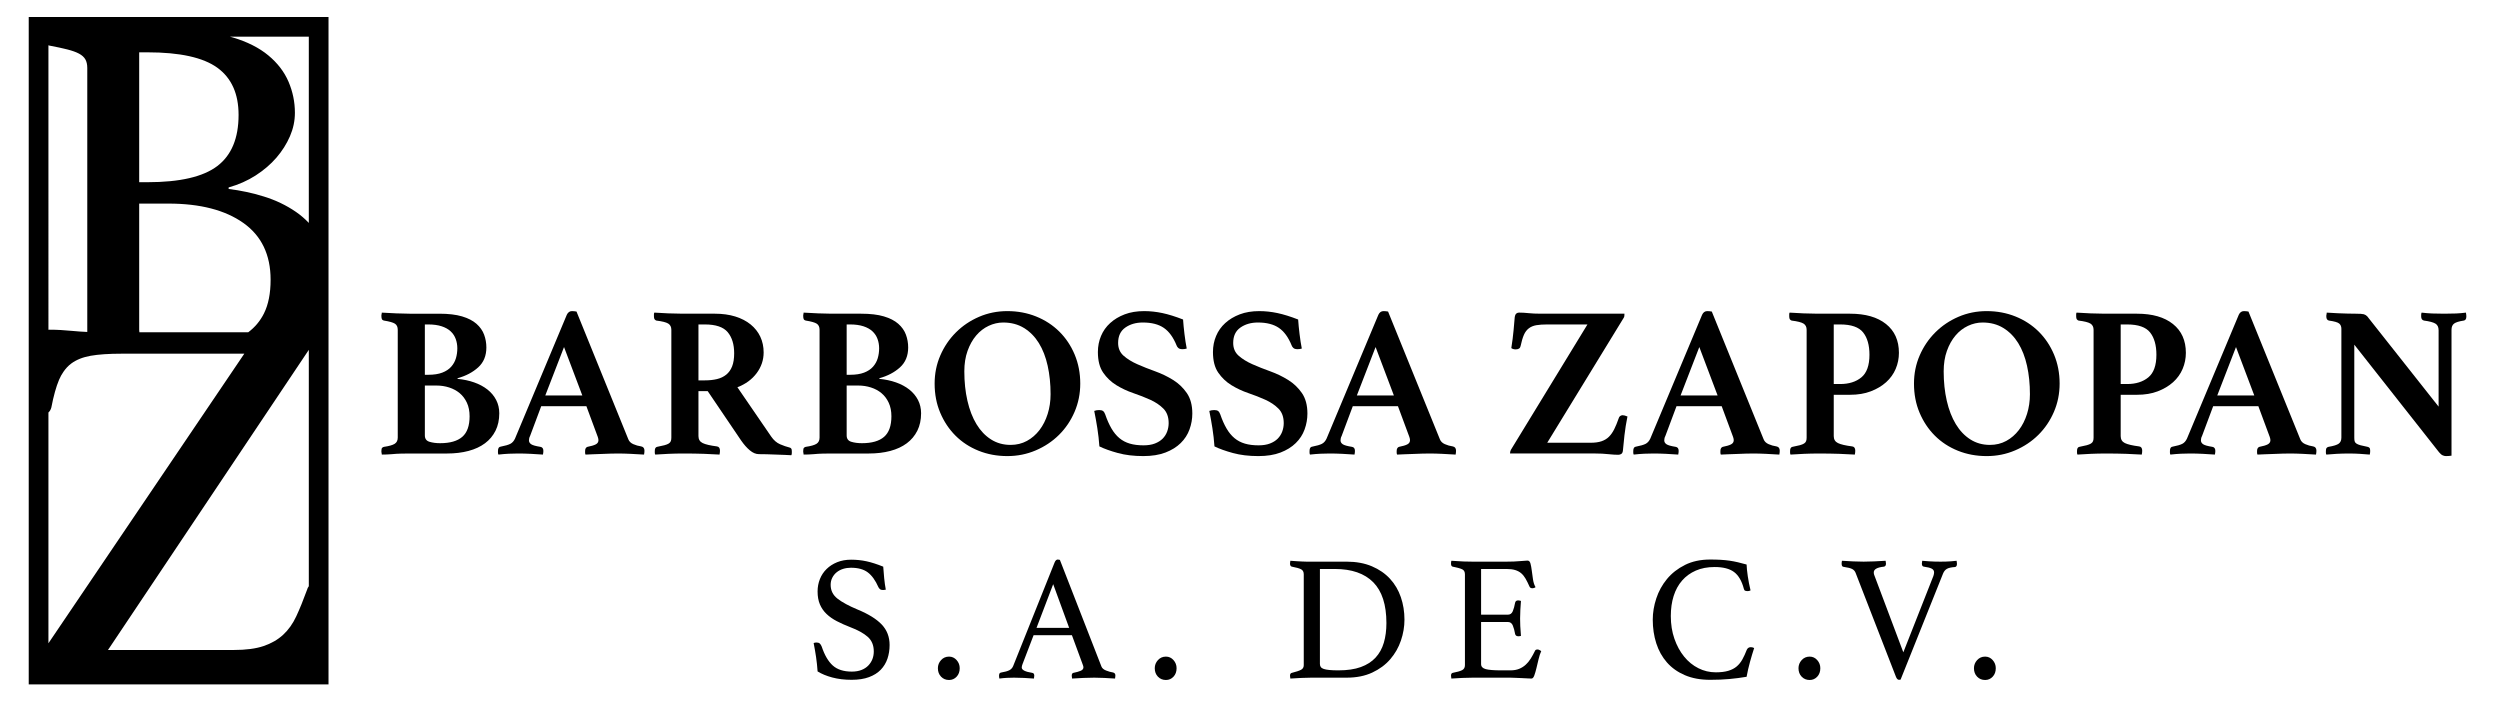 <?xml version="1.0" encoding="utf-8"?>
<!-- Generator: Adobe Illustrator 17.0.0, SVG Export Plug-In . SVG Version: 6.00 Build 0)  -->
<!DOCTYPE svg PUBLIC "-//W3C//DTD SVG 1.1//EN" "http://www.w3.org/Graphics/SVG/1.1/DTD/svg11.dtd">
<svg version="1.1" id="Capa_1" xmlns="http://www.w3.org/2000/svg" xmlns:xlink="http://www.w3.org/1999/xlink" x="0px" y="0px"
	 width="1037px" height="295.5px" viewBox="180.5 0 1037 295.5" enable-background="new 180.5 0 1037 295.5" xml:space="preserve">
<path d="M386.305,165.9c-0.861-1.666-2.068-3.108-3.615-4.329c-1.547-1.214-3.378-2.198-5.487-2.942
	c-2.109-0.742-4.418-1.234-6.914-1.474v-0.264c3.446-0.952,6.303-2.457,8.564-4.51c2.261-2.052,3.392-4.8,3.392-8.253
	c0-1.84-0.311-3.613-0.935-5.306c-0.626-1.693-1.686-3.197-3.17-4.508c-1.485-1.306-3.477-2.332-5.979-3.074
	c-2.498-0.747-5.653-1.116-9.454-1.116h-12.313c-1.429,0-3.26-0.049-5.487-0.139c-2.234-0.083-4.239-0.188-6.024-0.309
	c-0.06,0.177-0.092,0.385-0.092,0.622c-0.056,0.125-0.085,0.257-0.085,0.402v0.403c0,0.476,0.058,0.879,0.177,1.207
	c0.116,0.326,0.414,0.546,0.892,0.666c2.261,0.36,3.776,0.791,4.55,1.297c0.771,0.505,1.16,1.353,1.16,2.544v44.699
	c0,1.19-0.431,2.053-1.292,2.587c-0.865,0.534-2.337,0.95-4.418,1.248c-0.297,0.062-0.554,0.194-0.756,0.402
	c-0.212,0.208-0.313,0.639-0.313,1.295v0.402c0,0.148,0.029,0.313,0.085,0.488l0.092,0.624c0.651,0,1.337-0.013,2.05-0.042
	c0.716-0.034,1.431-0.076,2.144-0.132c1.187-0.125,2.455-0.195,3.794-0.228c1.333-0.029,2.54-0.043,3.615-0.043h15.434
	c3.269,0,6.243-0.355,8.921-1.069c2.677-0.713,4.952-1.767,6.826-3.17c1.872-1.393,3.329-3.135,4.374-5.219
	c1.035-2.084,1.561-4.49,1.561-7.224C387.601,169.407,387.165,167.564,386.305,165.9 M356.728,134.582h1.427
	c2.14,0,3.984,0.255,5.53,0.756c1.547,0.507,2.795,1.207,3.75,2.102c0.95,0.888,1.652,1.948,2.095,3.164
	c0.445,1.218,0.668,2.515,0.668,3.882c0,1.427-0.194,2.795-0.577,4.101c-0.389,1.308-1.04,2.488-1.963,3.528
	c-0.923,1.04-2.156,1.858-3.703,2.45c-1.547,0.595-3.483,0.894-5.8,0.894h-1.427V134.582z M372.252,181.201
	c-2.021,1.755-5.085,2.634-9.19,2.634c-1.666,0-3.135-0.194-4.414-0.581c-1.283-0.389-1.919-1.263-1.919-2.634v-20.7h4.819
	c1.842,0,3.595,0.271,5.264,0.805c1.659,0.534,3.123,1.324,4.371,2.365c1.248,1.04,2.241,2.365,2.99,3.969
	c0.742,1.606,1.114,3.479,1.114,5.623C375.288,176.608,374.277,179.446,372.252,181.201"/>
<path d="M446.489,185.174c-1.192-0.179-2.296-0.492-3.302-0.941c-1.013-0.445-1.699-1.111-2.053-2.005l-21.503-53
	c-0.358-0.058-0.686-0.105-0.984-0.134c-0.297-0.027-0.595-0.047-0.894-0.047c-0.95,0-1.664,0.507-2.137,1.52l-21.503,51.39
	c-0.478,1.013-1.116,1.726-1.921,2.144c-0.803,0.416-2.128,0.803-3.967,1.158c-0.776,0.063-1.165,0.659-1.165,1.789v0.713
	c0,0.299,0.063,0.564,0.181,0.801c1.608-0.175,3.065-0.3,4.371-0.356c1.31-0.062,2.558-0.09,3.75-0.09
	c1.72,0,3.477,0.043,5.264,0.134c1.784,0.089,3.475,0.194,5.085,0.313c0.118-0.593,0.181-1.098,0.181-1.514
	c0-1.013-0.418-1.576-1.25-1.699c-1.907-0.299-3.17-0.651-3.794-1.069c-0.624-0.416-0.937-0.95-0.937-1.606
	c0-0.175,0.031-0.445,0.09-0.801c0.058-0.358,0.174-0.686,0.355-0.984l4.64-12.401h18.735l4.731,12.763
	c0.179,0.532,0.27,0.979,0.27,1.333c0,0.776-0.373,1.357-1.118,1.74c-0.742,0.387-1.887,0.727-3.432,1.026
	c-0.242,0.061-0.465,0.222-0.673,0.492c-0.208,0.27-0.311,0.668-0.311,1.207v0.713c0,0.299,0.06,0.564,0.179,0.801
	c0.834-0.058,1.86-0.105,3.079-0.134c1.216-0.027,2.45-0.076,3.705-0.132c1.246-0.062,2.462-0.105,3.654-0.137
	c1.187-0.029,2.2-0.043,3.032-0.043c1.61,0,3.331,0.043,5.174,0.134c1.845,0.089,3.72,0.194,5.626,0.313
	c0.116-0.593,0.174-1.127,0.174-1.605C447.822,185.944,447.377,185.349,446.489,185.174 M406.691,164.027l7.767-20.076l7.582,20.076
	H406.691z"/>
<path d="M507.965,185.621c-1.192-0.299-2.488-0.744-3.884-1.341c-1.398-0.597-2.634-1.664-3.703-3.211l-14.004-20.434
	c3.387-1.306,6.05-3.255,7.984-5.845c1.928-2.587,2.9-5.454,2.9-8.61c0-2.379-0.463-4.55-1.382-6.513
	c-0.926-1.963-2.265-3.656-4.016-5.084c-1.755-1.429-3.882-2.527-6.381-3.302c-2.497-0.772-5.326-1.16-8.476-1.16h-13.471
	c-1.726,0-3.674-0.047-5.845-0.137c-2.173-0.085-4.092-0.19-5.757-0.311c-0.119,0.179-0.176,0.42-0.176,0.713v0.805
	c0,0.595,0.085,1.011,0.264,1.248c0.179,0.241,0.416,0.416,0.715,0.534c2.44,0.299,4.092,0.716,4.953,1.25
	c0.859,0.537,1.29,1.4,1.29,2.591v44.7c0,0.595-0.071,1.089-0.223,1.471c-0.147,0.389-0.431,0.715-0.845,0.984
	c-0.418,0.264-1.013,0.507-1.786,0.713c-0.774,0.208-1.782,0.431-3.034,0.668c-0.655,0.123-0.981,0.686-0.981,1.699v0.713
	c0,0.299,0.058,0.564,0.179,0.801c1.722-0.119,3.582-0.222,5.576-0.313c1.994-0.09,4.06-0.132,6.202-0.132
	c3.034,0,5.842,0.042,8.429,0.132c2.589,0.09,4.745,0.194,6.471,0.313c0.119-0.592,0.181-1.125,0.181-1.605
	c0-1.075-0.423-1.664-1.25-1.782c-2.799-0.362-4.776-0.82-5.936-1.388c-1.158-0.563-1.742-1.532-1.742-2.9v-18.645h3.837
	l13.831,20.43c1.192,1.726,2.413,3.112,3.66,4.146c1.25,1.046,2.498,1.567,3.748,1.567c0.832,0,1.887,0.014,3.17,0.042
	c1.275,0.029,2.553,0.076,3.835,0.134c1.277,0.062,2.511,0.103,3.703,0.136c1.187,0.029,2.111,0.072,2.763,0.134
	c0.118-0.299,0.181-0.597,0.181-0.896v-0.798c0-0.539-0.09-0.908-0.271-1.118C508.498,185.812,508.258,185.677,507.965,185.621
	 M484.182,151.98c-0.564,1.427-1.382,2.573-2.45,3.437c-1.075,0.861-2.35,1.473-3.837,1.825c-1.491,0.36-3.155,0.535-4.999,0.535
	h-2.679v-23.195h2.679c4.523,0,7.672,1.069,9.46,3.211c1.784,2.142,2.677,5.055,2.677,8.745
	C485.034,148.74,484.748,150.551,484.182,151.98"/>
<path d="M557.659,161.57c-1.547-1.214-3.379-2.198-5.489-2.942c-2.109-0.742-4.416-1.234-6.914-1.474v-0.264
	c3.448-0.952,6.305-2.457,8.566-4.51c2.26-2.052,3.39-4.8,3.39-8.253c0-1.84-0.311-3.613-0.935-5.306
	c-0.624-1.693-1.684-3.197-3.168-4.508c-1.485-1.306-3.477-2.332-5.981-3.074c-2.497-0.747-5.652-1.116-9.453-1.116h-12.315
	c-1.427,0-3.258-0.049-5.485-0.139c-2.234-0.083-4.239-0.188-6.026-0.309c-0.058,0.177-0.09,0.385-0.09,0.622
	c-0.056,0.125-0.085,0.257-0.085,0.402v0.403c0,0.476,0.056,0.879,0.175,1.207c0.118,0.326,0.416,0.546,0.894,0.666
	c2.261,0.36,3.774,0.791,4.55,1.297c0.771,0.505,1.16,1.353,1.16,2.544v44.699c0,1.19-0.431,2.053-1.292,2.587
	c-0.865,0.534-2.337,0.95-4.418,1.248c-0.299,0.062-0.554,0.194-0.756,0.402c-0.213,0.208-0.313,0.639-0.313,1.295v0.402
	c0,0.148,0.029,0.313,0.085,0.488l0.09,0.624c0.651,0,1.339-0.013,2.052-0.042c0.715-0.034,1.429-0.076,2.144-0.132
	c1.187-0.125,2.453-0.195,3.794-0.228c1.333-0.029,2.54-0.043,3.613-0.043h15.434c3.269,0,6.243-0.355,8.923-1.069
	c2.676-0.713,4.952-1.767,6.824-3.17c1.872-1.393,3.331-3.135,4.376-5.219c1.035-2.084,1.559-4.49,1.559-7.224
	c0-2.026-0.434-3.87-1.295-5.534C560.411,164.233,559.204,162.792,557.659,161.57 M531.695,134.582h1.429
	c2.138,0,3.982,0.255,5.53,0.756c1.545,0.507,2.795,1.207,3.75,2.102c0.95,0.888,1.65,1.948,2.095,3.164
	c0.443,1.218,0.666,2.515,0.666,3.882c0,1.427-0.194,2.795-0.575,4.101c-0.389,1.308-1.04,2.488-1.963,3.528
	c-0.924,1.04-2.156,1.858-3.705,2.45c-1.545,0.595-3.481,0.894-5.798,0.894h-1.429C531.695,155.459,531.695,134.582,531.695,134.582
	z M547.219,181.201c-2.019,1.755-5.085,2.634-9.19,2.634c-1.664,0-3.135-0.194-4.414-0.581c-1.281-0.389-1.919-1.263-1.919-2.634
	v-20.7h4.821c1.84,0,3.593,0.271,5.263,0.805c1.661,0.534,3.122,1.324,4.371,2.365c1.25,1.04,2.241,2.365,2.99,3.969
	c0.744,1.606,1.116,3.479,1.116,5.623C550.256,176.608,549.243,179.446,547.219,181.201"/>
<path d="M610.12,186.82c3.689-1.574,6.9-3.712,9.639-6.422c2.735-2.706,4.892-5.89,6.466-9.547
	c1.574-3.656,2.366-7.566,2.366-11.734c0-4.336-0.778-8.353-2.318-12.043c-1.552-3.689-3.678-6.873-6.383-9.548
	c-2.71-2.674-5.901-4.758-9.592-6.245c-3.691-1.485-7.672-2.232-11.958-2.232c-4.163,0-8.074,0.791-11.728,2.366
	c-3.663,1.579-6.858,3.736-9.594,6.469c-2.739,2.735-4.895,5.918-6.469,9.545c-1.576,3.629-2.366,7.526-2.366,11.689
	c0,4.403,0.776,8.432,2.323,12.09c1.547,3.66,3.656,6.824,6.332,9.501c2.679,2.678,5.862,4.763,9.552,6.249
	c3.685,1.485,7.671,2.227,11.951,2.227C602.503,189.185,606.431,188.401,610.12,186.82 M585.537,175.937
	c-1.635-2.705-2.886-5.93-3.745-9.682c-0.863-3.747-1.292-7.819-1.292-12.222c0-3.151,0.443-5.979,1.337-8.476
	c0.89-2.498,2.08-4.628,3.568-6.381c1.485-1.749,3.211-3.088,5.174-4.011c1.963-0.923,3.987-1.388,6.07-1.388
	c3.267,0,6.138,0.758,8.608,2.276c2.469,1.52,4.521,3.598,6.158,6.249c1.637,2.645,2.853,5.784,3.656,9.413
	c0.805,3.627,1.207,7.555,1.207,11.777c0,2.913-0.402,5.653-1.207,8.206c-0.803,2.56-1.934,4.792-3.392,6.694
	c-1.455,1.901-3.197,3.405-5.217,4.505c-2.024,1.1-4.284,1.65-6.782,1.65c-3.03,0-5.737-0.758-8.116-2.276
	C589.185,180.756,587.173,178.647,585.537,175.937"/>
<path d="M667.092,157.603c-2.29-1.427-4.76-2.62-7.403-3.573c-2.65-0.948-5.118-1.929-7.408-2.942
	c-2.289-1.011-4.195-2.185-5.708-3.522c-1.52-1.339-2.276-3.108-2.276-5.312c0-2.853,0.993-4.98,2.99-6.383
	c1.99-1.393,4.412-2.095,7.269-2.095c3.629,0,6.529,0.747,8.698,2.232c2.171,1.487,3.942,3.926,5.312,7.318
	c0.119,0.356,0.356,0.695,0.711,1.022c0.358,0.331,0.95,0.492,1.787,0.492c0.59,0,1.16-0.09,1.693-0.264
	c-0.355-1.787-0.666-3.796-0.937-6.026c-0.27-2.229-0.463-4.239-0.581-6.021c-3.211-1.25-6.082-2.144-8.61-2.679
	c-2.529-0.534-5.042-0.803-7.539-0.803c-3.034,0-5.724,0.45-8.076,1.342c-2.35,0.894-4.356,2.1-6.021,3.62
	c-1.67,1.518-2.933,3.305-3.792,5.364c-0.861,2.053-1.297,4.269-1.297,6.656c0,3.573,0.729,6.422,2.191,8.535
	c1.454,2.115,3.267,3.841,5.438,5.185c2.173,1.339,4.523,2.44,7.054,3.307c2.524,0.859,4.876,1.787,7.047,2.766
	c2.173,0.984,3.984,2.205,5.44,3.665c1.456,1.462,2.189,3.472,2.189,6.03c0,1.194-0.212,2.357-0.622,3.488
	c-0.422,1.131-1.047,2.113-1.88,2.951c-0.832,0.834-1.9,1.505-3.211,2.01c-1.306,0.508-2.885,0.756-4.725,0.756
	c-2.142,0-4.034-0.235-5.666-0.713c-1.635-0.474-3.079-1.234-4.329-2.276c-1.248-1.04-2.35-2.379-3.3-4.016
	c-0.95-1.63-1.816-3.578-2.589-5.84c-0.239-0.655-0.532-1.118-0.894-1.388c-0.353-0.262-0.888-0.398-1.601-0.398
	c-0.776,0-1.464,0.119-2.053,0.356c0.472,2.317,0.903,4.716,1.29,7.184c0.389,2.471,0.673,4.977,0.85,7.531
	c2.023,0.988,4.581,1.91,7.674,2.753c3.094,0.847,6.601,1.266,10.529,1.266c3.566,0,6.63-0.488,9.19-1.469
	c2.553-0.981,4.667-2.29,6.332-3.928c1.666-1.637,2.887-3.524,3.656-5.666c0.776-2.138,1.165-4.344,1.165-6.603
	c0-3.448-0.763-6.27-2.276-8.476C671.286,160.843,669.381,159.03,667.092,157.603"/>
<path d="M721.651,178.122c0.776-2.138,1.165-4.342,1.165-6.601c0-3.45-0.762-6.272-2.276-8.478c-1.518-2.2-3.425-4.013-5.713-5.44
	c-2.29-1.427-4.76-2.62-7.403-3.571c-2.649-0.95-5.118-1.93-7.408-2.942c-2.29-1.013-4.193-2.185-5.708-3.524
	c-1.52-1.339-2.276-3.106-2.276-5.312c0-2.851,0.993-4.98,2.989-6.383c1.992-1.393,4.414-2.095,7.271-2.095
	c3.629,0,6.527,0.747,8.698,2.234c2.171,1.485,3.94,3.926,5.312,7.318c0.118,0.355,0.355,0.693,0.711,1.02
	c0.358,0.333,0.95,0.492,1.787,0.492c0.59,0,1.158-0.089,1.692-0.264c-0.353-1.787-0.666-3.796-0.935-6.026
	c-0.27-2.227-0.463-4.239-0.581-6.021c-3.213-1.25-6.084-2.144-8.61-2.679c-2.531-0.534-5.042-0.803-7.539-0.803
	c-3.032,0-5.724,0.45-8.074,1.342c-2.352,0.894-4.356,2.1-6.023,3.62c-1.67,1.518-2.933,3.305-3.794,5.364
	c-0.861,2.053-1.297,4.269-1.297,6.656c0,3.573,0.731,6.424,2.191,8.535c1.458,2.115,3.269,3.843,5.44,5.185
	c2.171,1.339,4.521,2.44,7.052,3.307c2.527,0.859,4.877,1.787,7.048,2.766c2.171,0.984,3.982,2.205,5.44,3.667
	c1.456,1.46,2.189,3.47,2.189,6.03c0,1.192-0.212,2.355-0.624,3.486c-0.42,1.131-1.046,2.113-1.878,2.951
	c-0.832,0.834-1.901,1.505-3.211,2.01c-1.304,0.508-2.885,0.756-4.725,0.756c-2.142,0-4.034-0.233-5.668-0.713
	c-1.635-0.474-3.077-1.234-4.326-2.276c-1.25-1.04-2.352-2.377-3.302-4.016c-0.952-1.63-1.816-3.578-2.589-5.84
	c-0.241-0.655-0.534-1.116-0.892-1.388c-0.355-0.262-0.89-0.396-1.605-0.396c-0.776,0-1.464,0.118-2.053,0.355
	c0.472,2.317,0.903,4.716,1.292,7.184c0.387,2.471,0.671,4.977,0.852,7.533c2.019,0.986,4.577,1.909,7.671,2.752
	c3.094,0.847,6.605,1.266,10.529,1.266c3.566,0,6.63-0.487,9.192-1.469c2.553-0.981,4.668-2.29,6.332-3.928
	C719.659,182.153,720.88,180.266,721.651,178.122"/>
<path d="M784.46,186.958c0-1.013-0.445-1.608-1.333-1.784c-1.192-0.179-2.294-0.492-3.302-0.941
	c-1.013-0.445-1.699-1.111-2.053-2.004l-21.503-53c-0.358-0.058-0.686-0.105-0.982-0.134c-0.299-0.027-0.597-0.047-0.896-0.047
	c-0.95,0-1.664,0.507-2.137,1.52l-21.503,51.39c-0.478,1.013-1.116,1.726-1.921,2.144c-0.803,0.416-2.126,0.803-3.967,1.158
	c-0.776,0.063-1.165,0.659-1.165,1.789v0.713c0,0.299,0.063,0.564,0.181,0.801c1.61-0.175,3.065-0.3,4.371-0.356
	c1.312-0.062,2.558-0.09,3.75-0.09c1.722,0,3.477,0.043,5.264,0.134c1.784,0.089,3.477,0.194,5.085,0.313
	c0.118-0.593,0.181-1.098,0.181-1.514c0-1.013-0.418-1.576-1.25-1.699c-1.907-0.299-3.17-0.651-3.794-1.069
	c-0.624-0.416-0.935-0.95-0.935-1.606c0-0.175,0.029-0.445,0.09-0.801c0.056-0.358,0.174-0.686,0.353-0.984l4.64-12.401h18.735
	l4.731,12.763c0.181,0.532,0.27,0.979,0.27,1.333c0,0.776-0.373,1.357-1.116,1.74c-0.744,0.387-1.889,0.727-3.434,1.026
	c-0.242,0.062-0.465,0.223-0.671,0.492c-0.208,0.27-0.313,0.668-0.313,1.207v0.713c0,0.299,0.062,0.564,0.181,0.801
	c0.832-0.058,1.858-0.105,3.077-0.134c1.218-0.027,2.45-0.076,3.705-0.132c1.248-0.061,2.464-0.105,3.654-0.137
	c1.189-0.029,2.2-0.043,3.034-0.043c1.608,0,3.331,0.043,5.174,0.134c1.845,0.089,3.718,0.194,5.625,0.313
	C784.404,187.969,784.46,187.435,784.46,186.958 M743.328,164.027l7.766-20.076l7.582,20.076H743.328z"/>
<path d="M852.582,172.546c-0.326,0.212-0.548,0.554-0.666,1.026c-0.597,1.726-1.207,3.211-1.831,4.459
	c-0.626,1.256-1.353,2.296-2.185,3.128c-0.832,0.832-1.86,1.454-3.079,1.872c-1.221,0.416-2.721,0.624-4.503,0.624h-18.026
	l31.677-51.751c0.177-0.235,0.279-0.505,0.309-0.803c0.031-0.299,0.045-0.624,0.045-0.979h-34.796c-1.905,0-3.555-0.076-4.952-0.223
	c-1.398-0.15-2.696-0.226-3.882-0.226c-1.069,0-1.693,0.595-1.872,1.787c-0.119,1.427-0.286,3.285-0.492,5.576
	c-0.208,2.29-0.521,4.743-0.937,7.359c0.235,0.181,0.521,0.313,0.847,0.403c0.326,0.089,0.639,0.132,0.937,0.132
	c1.19,0,1.878-0.445,2.053-1.339c0.414-1.963,0.877-3.524,1.384-4.684c0.503-1.158,1.187-2.066,2.053-2.725
	c0.861-0.651,1.901-1.082,3.123-1.29c1.214-0.208,2.748-0.311,4.593-0.311h16.595l-31.764,52.016
	c-0.237,0.476-0.355,0.984-0.355,1.516h35.422c1.901,0,3.671,0.09,5.306,0.271c1.637,0.175,3.018,0.264,4.148,0.264
	c0.534,0,0.984-0.132,1.339-0.402c0.36-0.266,0.568-0.756,0.624-1.473c0.119-1.545,0.327-3.613,0.626-6.2
	c0.297-2.587,0.713-5.189,1.247-7.81c-0.832-0.353-1.512-0.534-2.046-0.534C853.222,172.233,852.909,172.338,852.582,172.546"/>
<path d="M917.408,185.174c-1.192-0.179-2.296-0.492-3.302-0.941c-1.013-0.445-1.699-1.111-2.053-2.005l-21.503-53
	c-0.36-0.058-0.686-0.105-0.984-0.134c-0.299-0.027-0.595-0.047-0.894-0.047c-0.95,0-1.664,0.507-2.137,1.52l-21.503,51.39
	c-0.478,1.013-1.116,1.726-1.921,2.144c-0.803,0.416-2.128,0.803-3.967,1.158c-0.776,0.063-1.165,0.659-1.165,1.789v0.713
	c0,0.299,0.063,0.564,0.181,0.801c1.608-0.175,3.065-0.3,4.369-0.356c1.312-0.062,2.56-0.09,3.752-0.09
	c1.72,0,3.475,0.043,5.263,0.134c1.786,0.089,3.477,0.194,5.085,0.313c0.118-0.593,0.181-1.098,0.181-1.514
	c0-1.013-0.416-1.576-1.25-1.699c-1.907-0.299-3.168-0.651-3.792-1.069c-0.624-0.416-0.937-0.95-0.937-1.606
	c0-0.175,0.029-0.445,0.09-0.801c0.056-0.358,0.174-0.686,0.355-0.984l4.639-12.401h18.737l4.729,12.763
	c0.181,0.532,0.271,0.979,0.271,1.333c0,0.776-0.375,1.357-1.118,1.74c-0.742,0.387-1.887,0.727-3.434,1.026
	c-0.241,0.061-0.463,0.222-0.671,0.492c-0.208,0.27-0.311,0.668-0.311,1.207v0.713c0,0.299,0.06,0.564,0.179,0.801
	c0.832-0.058,1.858-0.105,3.079-0.134c1.216-0.027,2.45-0.076,3.703-0.132c1.248-0.062,2.464-0.105,3.656-0.137
	c1.187-0.029,2.2-0.043,3.032-0.043c1.61,0,3.331,0.043,5.174,0.134c1.845,0.089,3.718,0.194,5.625,0.313
	c0.118-0.593,0.175-1.127,0.175-1.605C918.741,185.944,918.296,185.349,917.408,185.174 M877.609,164.027l7.766-20.076l7.582,20.076
	H877.609z"/>
<path d="M950.064,186.956c0-1.075-0.423-1.664-1.25-1.782c-2.801-0.36-4.778-0.82-5.936-1.388c-1.16-0.561-1.742-1.531-1.742-2.898
	v-17.132h6.784c3.209,0,6.068-0.472,8.564-1.427c2.498-0.952,4.622-2.214,6.383-3.79c1.749-1.576,3.074-3.419,3.967-5.532
	c0.894-2.111,1.339-4.329,1.339-6.647c0-5.118-1.784-9.102-5.355-11.958c-3.566-2.851-8.537-4.28-14.898-4.28H934.45
	c-1.728,0-3.678-0.047-5.849-0.137c-2.169-0.085-4.089-0.188-5.755-0.311c-0.119,0.179-0.175,0.422-0.175,0.715v0.803
	c0,0.595,0.087,1.013,0.264,1.248c0.181,0.241,0.418,0.416,0.715,0.534c2.442,0.299,4.092,0.716,4.952,1.25
	c0.863,0.539,1.292,1.4,1.292,2.591v44.699c0,0.597-0.071,1.089-0.221,1.471c-0.147,0.389-0.431,0.715-0.847,0.984
	c-0.416,0.264-1.011,0.507-1.784,0.713c-0.776,0.21-1.782,0.432-3.037,0.669c-0.651,0.121-0.979,0.684-0.979,1.697v0.715
	c0,0.299,0.058,0.563,0.181,0.8c1.722-0.119,3.578-0.222,5.576-0.313c1.99-0.09,4.06-0.132,6.202-0.132
	c3.03,0,5.842,0.042,8.429,0.132c2.587,0.09,4.745,0.194,6.471,0.313C950.001,187.969,950.064,187.435,950.064,186.956
	 M941.136,134.582h2.677c4.579,0,7.748,1.102,9.502,3.3c1.757,2.2,2.636,5.293,2.636,9.281c0,4.4-1.116,7.526-3.349,9.366
	c-2.229,1.844-5.161,2.766-8.789,2.766h-2.677V134.582z"/>
<path d="M1026.126,137.524c-2.71-2.672-5.903-4.758-9.594-6.243c-3.689-1.485-7.671-2.232-11.956-2.232
	c-4.163,0-8.074,0.789-11.728,2.365c-3.663,1.579-6.858,3.738-9.594,6.471c-2.739,2.734-4.895,5.918-6.469,9.545
	c-1.576,3.629-2.366,7.526-2.366,11.689c0,4.402,0.776,8.432,2.323,12.09c1.547,3.66,3.656,6.824,6.332,9.5
	c2.679,2.679,5.86,4.763,9.552,6.25c3.683,1.485,7.671,2.227,11.951,2.227c4.163,0,8.089-0.785,11.779-2.366
	c3.689-1.574,6.9-3.71,9.639-6.421c2.734-2.706,4.89-5.89,6.466-9.547c1.574-3.656,2.366-7.566,2.366-11.734
	c0-4.338-0.778-8.353-2.319-12.043C1030.955,143.385,1028.831,140.201,1026.126,137.524 M1021.307,171.698
	c-0.803,2.56-1.934,4.791-3.392,6.694c-1.458,1.901-3.198,3.405-5.217,4.503c-2.024,1.102-4.286,1.652-6.782,1.652
	c-3.032,0-5.738-0.758-8.116-2.276c-2.381-1.514-4.391-3.624-6.026-6.334c-1.637-2.705-2.885-5.932-3.747-9.682
	c-0.861-3.747-1.29-7.819-1.29-12.224c0-3.15,0.443-5.977,1.337-8.474c0.888-2.498,2.081-4.628,3.568-6.383
	c1.483-1.748,3.211-3.088,5.174-4.009c1.963-0.923,3.987-1.388,6.068-1.388c3.269,0,6.14,0.758,8.61,2.276
	c2.468,1.52,4.521,3.598,6.158,6.249c1.637,2.645,2.853,5.784,3.656,9.413c0.803,3.627,1.205,7.555,1.205,11.777
	C1022.512,166.404,1022.11,169.145,1021.307,171.698"/>
<path d="M1066.945,163.756c3.211,0,6.07-0.472,8.566-1.427c2.496-0.952,4.62-2.214,6.381-3.79c1.751-1.576,3.074-3.419,3.967-5.532
	c0.896-2.111,1.339-4.329,1.339-6.647c0-5.118-1.782-9.102-5.355-11.958c-3.564-2.851-8.535-4.28-14.898-4.28h-13.471
	c-1.726,0-3.676-0.047-5.847-0.137c-2.171-0.085-4.09-0.188-5.755-0.311c-0.119,0.179-0.175,0.422-0.175,0.715v0.803
	c0,0.595,0.085,1.013,0.262,1.248c0.181,0.241,0.418,0.416,0.716,0.534c2.441,0.299,4.092,0.716,4.952,1.25
	c0.861,0.539,1.292,1.4,1.292,2.591v44.7c0,0.597-0.071,1.089-0.223,1.471c-0.146,0.389-0.431,0.715-0.847,0.984
	c-0.416,0.264-1.011,0.507-1.784,0.713c-0.776,0.21-1.782,0.432-3.036,0.669c-0.653,0.121-0.98,0.684-0.98,1.697v0.715
	c0,0.299,0.06,0.563,0.181,0.8c1.722-0.119,3.58-0.223,5.578-0.313c1.99-0.09,4.058-0.132,6.2-0.132
	c3.032,0,5.842,0.042,8.429,0.132c2.589,0.09,4.745,0.194,6.471,0.313c0.118-0.592,0.181-1.125,0.181-1.605
	c0-1.075-0.423-1.664-1.25-1.782c-2.8-0.36-4.776-0.82-5.936-1.388c-1.16-0.561-1.74-1.531-1.74-2.898v-17.132L1066.945,163.756
	L1066.945,163.756z M1060.163,134.582h2.676c4.581,0,7.748,1.102,9.503,3.3c1.755,2.2,2.634,5.293,2.634,9.281
	c0,4.4-1.116,7.526-3.349,9.366c-2.229,1.844-5.161,2.766-8.789,2.766h-2.676V134.582L1060.163,134.582z"/>
<path d="M1140.019,185.174c-1.19-0.179-2.294-0.492-3.302-0.941c-1.011-0.445-1.697-1.111-2.052-2.005l-21.503-53
	c-0.36-0.058-0.686-0.105-0.984-0.134c-0.298-0.027-0.597-0.047-0.894-0.047c-0.95,0-1.666,0.507-2.137,1.52l-21.503,51.39
	c-0.479,1.013-1.116,1.726-1.921,2.144c-0.803,0.416-2.128,0.803-3.969,1.158c-0.776,0.063-1.163,0.659-1.163,1.789v0.713
	c0,0.299,0.063,0.564,0.179,0.801c1.61-0.175,3.067-0.3,4.371-0.356c1.312-0.062,2.56-0.09,3.752-0.09
	c1.72,0,3.475,0.043,5.265,0.134c1.784,0.089,3.475,0.194,5.084,0.313c0.118-0.593,0.181-1.098,0.181-1.514
	c0-1.013-0.418-1.576-1.248-1.699c-1.909-0.299-3.17-0.651-3.794-1.069c-0.624-0.416-0.937-0.95-0.937-1.606
	c0-0.175,0.029-0.445,0.09-0.801c0.056-0.358,0.174-0.686,0.355-0.984l4.639-12.401h18.737l4.729,12.763
	c0.181,0.532,0.271,0.979,0.271,1.333c0,0.776-0.375,1.357-1.118,1.74c-0.742,0.387-1.887,0.727-3.434,1.026
	c-0.241,0.061-0.463,0.222-0.671,0.492c-0.208,0.27-0.313,0.668-0.313,1.207v0.713c0,0.299,0.061,0.564,0.181,0.801
	c0.832-0.058,1.858-0.105,3.079-0.134c1.216-0.027,2.449-0.076,3.703-0.132c1.248-0.062,2.464-0.105,3.656-0.137
	c1.187-0.029,2.2-0.043,3.032-0.043c1.608,0,3.331,0.043,5.174,0.134c1.845,0.089,3.718,0.194,5.625,0.313
	c0.118-0.593,0.174-1.127,0.174-1.605C1141.352,185.944,1140.909,185.349,1140.019,185.174 M1100.222,164.027l7.767-20.076
	l7.582,20.076H1100.222z"/>
<path d="M1203.499,130.568c-0.033-0.299-0.074-0.592-0.132-0.894c-1.371,0.177-2.739,0.302-4.107,0.358
	c-1.366,0.062-3.003,0.09-4.91,0.09c-1.9,0-3.564-0.029-4.993-0.09c-1.427-0.056-2.885-0.181-4.371-0.358
	c-0.123,0.302-0.181,0.595-0.181,0.894v0.715c0,0.95,0.389,1.516,1.161,1.692c2.26,0.299,3.835,0.716,4.729,1.25
	c0.894,0.537,1.337,1.462,1.337,2.766v31.678l-29.622-37.476c-0.416-0.418-0.89-0.7-1.424-0.847
	c-0.539-0.147-1.67-0.222-3.392-0.222c-0.838,0-1.921-0.014-3.258-0.047c-1.339-0.029-2.663-0.072-3.969-0.134
	c-0.776-0.056-1.547-0.103-2.321-0.132c-0.772-0.029-1.576-0.076-2.408-0.136l-0.09,0.713c-0.062,0.181-0.09,0.346-0.09,0.492v0.403
	c0,0.95,0.36,1.516,1.075,1.692c2.2,0.299,3.613,0.7,4.239,1.207c0.622,0.507,0.935,1.236,0.935,2.185v45.148
	c0,1.131-0.36,1.963-1.075,2.497c-0.713,0.535-2.136,0.984-4.28,1.339c-0.297,0.062-0.554,0.208-0.756,0.449
	c-0.212,0.237-0.313,0.655-0.313,1.25v0.713c0,0.299,0.058,0.564,0.175,0.801c1.312-0.119,2.752-0.222,4.329-0.313
	c1.576-0.09,3.226-0.132,4.952-0.132c1.726,0,3.24,0.042,4.552,0.132c1.308,0.09,2.705,0.194,4.193,0.313
	c0.118-0.593,0.177-1.098,0.177-1.514c0-0.659-0.105-1.089-0.313-1.297c-0.21-0.206-0.459-0.34-0.758-0.402
	c-1.248-0.237-2.245-0.46-2.99-0.668c-0.742-0.206-1.308-0.449-1.691-0.713c-0.389-0.27-0.626-0.597-0.715-0.984
	c-0.09-0.382-0.132-0.876-0.132-1.471v-38.547l35.153,44.616c0.535,0.651,1.04,1.082,1.514,1.29
	c0.476,0.208,0.921,0.311,1.339,0.311c0.179,0,0.548-0.013,1.114-0.042c0.57-0.034,0.964-0.076,1.207-0.132v-52.196
	c0-1.19,0.355-2.053,1.069-2.591c0.713-0.534,2.053-0.952,4.016-1.25c0.713-0.118,1.067-0.68,1.067-1.692
	C1203.54,131.101,1203.528,130.864,1203.499,130.568"/>
<path d="M536.174,252.818c-3.662-1.529-6.43-3.037-8.307-4.517c-1.876-1.48-2.813-3.378-2.813-5.699
	c0-1.084,0.222-2.073,0.677-2.962c0.451-0.89,1.055-1.641,1.815-2.256c0.763-0.62,1.654-1.089,2.674-1.411
	c1.02-0.317,2.106-0.476,3.246-0.476c2.945,0,5.274,0.637,6.985,1.923c1.713,1.283,3.184,3.331,4.42,6.146
	c0.141,0.293,0.358,0.566,0.642,0.812c0.282,0.248,0.736,0.369,1.351,0.369c0.237,0,0.597-0.045,1.069-0.147
	c-0.282-1.48-0.51-3.074-0.675-4.778c-0.166-1.702-0.299-3.291-0.394-4.771c-2.563-1.037-4.87-1.78-6.914-2.223
	c-2.042-0.445-4.183-0.668-6.413-0.668c-2.14,0-4.063,0.346-5.775,1.037c-1.71,0.695-3.17,1.632-4.38,2.813
	c-1.216,1.187-2.144,2.578-2.782,4.181c-0.644,1.608-0.966,3.32-0.966,5.147c0,2.071,0.322,3.864,0.966,5.369
	c0.639,1.503,1.556,2.824,2.743,3.958c1.189,1.14,2.612,2.138,4.279,2.999c1.663,0.865,3.517,1.691,5.561,2.484
	c3.135,1.181,5.549,2.515,7.233,3.996c1.686,1.48,2.529,3.504,2.529,6.068c0,1.134-0.188,2.2-0.566,3.184
	c-0.384,0.988-0.953,1.878-1.713,2.668c-0.762,0.789-1.713,1.404-2.853,1.847c-1.14,0.445-2.468,0.668-3.993,0.668
	c-3.37,0-5.995-0.838-7.873-2.515c-1.878-1.681-3.41-4.295-4.599-7.848c-0.237-0.595-0.51-1.028-0.818-1.297
	c-0.311-0.273-0.751-0.407-1.321-0.407c-0.478,0-0.879,0.071-1.21,0.223c0.378,1.927,0.709,3.846,0.999,5.771
	c0.284,1.925,0.496,3.928,0.637,5.997c1.666,1.035,3.694,1.878,6.099,2.516c2.399,0.644,5.069,0.964,8.016,0.964
	c2.806,0,5.203-0.367,7.2-1.111c1.995-0.736,3.624-1.764,4.886-3.068c1.257-1.312,2.185-2.84,2.781-4.595
	c0.592-1.748,0.888-3.636,0.888-5.659c0-3.359-1.082-6.184-3.244-8.477C544.096,256.777,540.735,254.696,536.174,252.818"/>
<path d="M574.169,272.362c-1.333,0-2.435,0.483-3.314,1.444c-0.879,0.964-1.321,2.084-1.321,3.367c0,1.433,0.441,2.607,1.321,3.519
	c0.879,0.914,1.981,1.368,3.314,1.368c1.236,0,2.281-0.454,3.135-1.368c0.858-0.912,1.283-2.086,1.283-3.519
	c0-1.283-0.425-2.403-1.283-3.367C576.45,272.845,575.405,272.362,574.169,272.362"/>
<path d="M642.238,278.951c-0.95-0.147-1.923-0.416-2.922-0.814c-0.999-0.393-1.637-0.935-1.925-1.626l-17.252-44.273
	c-0.378-0.099-0.668-0.147-0.856-0.147c-0.568,0-1.022,0.418-1.351,1.257l-17.179,42.941c-0.333,0.789-0.867,1.366-1.605,1.735
	c-0.736,0.373-1.84,0.682-3.316,0.926c-0.378,0.052-0.63,0.199-0.745,0.445c-0.121,0.246-0.181,0.543-0.181,0.89
	c0,0.393,0.047,0.789,0.141,1.181c1.093-0.147,2.144-0.246,3.142-0.293c0.997-0.051,1.966-0.076,2.918-0.076
	c1.38,0,2.781,0.038,4.208,0.11c1.424,0.074,2.777,0.159,4.063,0.259c0.096-0.49,0.141-0.888,0.141-1.181
	c0-0.298-0.06-0.559-0.177-0.782c-0.119-0.217-0.347-0.355-0.677-0.405c-2.9-0.447-4.349-1.185-4.349-2.22
	c0-0.398,0.119-0.888,0.356-1.48l4.564-11.92h15.893l4.494,12.213c0.188,0.445,0.282,0.818,0.282,1.111
	c0,0.642-0.382,1.125-1.14,1.444c-0.762,0.322-1.76,0.604-2.994,0.852c-0.141,0-0.297,0.089-0.463,0.259
	c-0.166,0.175-0.251,0.483-0.251,0.928c0,0.293,0.049,0.691,0.143,1.181c1.38-0.099,2.924-0.185,4.637-0.259
	c1.711-0.072,3.229-0.11,4.557-0.11c1.286,0,2.663,0.038,4.134,0.11c1.478,0.074,2.972,0.159,4.496,0.259
	c0.094-0.49,0.141-0.888,0.141-1.181c0-0.445-0.085-0.753-0.251-0.928C642.749,279.188,642.523,279.05,642.238,278.951
	 M610.449,260.444l6.914-18.134l6.627,18.134H610.449z"/>
<path d="M664.131,272.362c-1.333,0-2.437,0.483-3.316,1.444c-0.879,0.964-1.321,2.084-1.321,3.367c0,1.433,0.441,2.607,1.321,3.519
	c0.879,0.914,1.983,1.368,3.316,1.368c1.234,0,2.279-0.454,3.135-1.368c0.856-0.912,1.281-2.086,1.281-3.519
	c0-1.283-0.425-2.403-1.281-3.367C666.41,272.845,665.364,272.362,664.131,272.362"/>
<path d="M757.079,240.084c-1.997-2.171-4.503-3.899-7.52-5.185c-3.018-1.281-6.524-1.925-10.515-1.925h-14.61h-2.035
	c-0.637,0-1.292-0.024-1.957-0.069c-0.668-0.052-1.368-0.087-2.104-0.116c-0.734-0.022-1.605-0.085-2.603-0.183
	c-0.092,0.496-0.143,0.888-0.143,1.187c0,0.293,0.063,0.568,0.181,0.812c0.118,0.246,0.322,0.394,0.606,0.445
	c1.854,0.346,3.135,0.715,3.85,1.107c0.715,0.396,1.069,1.087,1.069,2.077v37.678c0,0.888-0.382,1.532-1.14,1.927
	c-0.762,0.396-2.019,0.812-3.779,1.257c-0.525,0.099-0.787,0.496-0.787,1.187c0,0.293,0.051,0.691,0.143,1.183
	c1.476-0.099,2.996-0.186,4.564-0.261c1.567-0.071,2.972-0.11,4.204-0.11h14.612c4.04,0,7.568-0.704,10.587-2.109
	c3.018-1.404,5.514-3.256,7.488-5.552c1.97-2.292,3.443-4.872,4.416-7.738c0.975-2.862,1.464-5.748,1.464-8.66
	c0-3.305-0.499-6.415-1.498-9.33C760.576,244.8,759.076,242.255,757.079,240.084 M754.516,266.586
	c-0.715,2.422-1.853,4.481-3.425,6.184c-1.567,1.702-3.609,3.012-6.129,3.926c-2.516,0.914-5.606,1.366-9.266,1.366
	c-1.523,0-2.781-0.047-3.779-0.147s-1.78-0.246-2.352-0.443c-0.572-0.201-0.973-0.469-1.21-0.816
	c-0.242-0.344-0.355-0.765-0.355-1.257v-39.386h6.202c6.985,0,12.291,1.84,15.929,5.514c3.633,3.682,5.454,9.319,5.454,16.921
	C755.585,261.453,755.226,264.169,754.516,266.586"/>
<path d="M818.308,269.401c-0.572,0-0.928,0.175-1.071,0.521c-0.57,1.181-1.167,2.27-1.782,3.255
	c-0.619,0.988-1.321,1.84-2.104,2.554c-0.782,0.718-1.684,1.286-2.705,1.701c-1.024,0.422-2.225,0.63-3.602,0.63h-3.92
	c-2.945,0-5.06-0.17-6.346-0.514c-1.283-0.346-1.921-1.037-1.921-2.079v-17.467h11.121c0.946,0,1.626,0.478,2.028,1.444
	c0.402,0.959,0.724,2.133,0.964,3.513c0.143,0.644,0.592,0.966,1.353,0.966c0.333,0,0.686-0.049,1.069-0.147
	c-0.141-1.532-0.235-2.9-0.282-4.11c-0.049-1.212-0.072-2.232-0.072-3.076c0-1.035,0.033-2.242,0.103-3.627
	c0.072-1.382,0.157-2.616,0.251-3.7c-0.141-0.047-0.331-0.099-0.572-0.152c-0.237-0.045-0.425-0.071-0.568-0.071
	c-0.715,0-1.14,0.322-1.283,0.961c-0.241,1.386-0.563,2.554-0.964,3.521c-0.402,0.959-1.082,1.442-2.028,1.442h-11.121v-18.954
	h10.547c1.424,0,2.625,0.147,3.598,0.445c0.977,0.299,1.807,0.742,2.498,1.333c0.686,0.592,1.292,1.344,1.816,2.256
	c0.521,0.914,1.069,2.012,1.637,3.298c0.188,0.445,0.597,0.668,1.216,0.668c0.472,0,0.897-0.152,1.281-0.445
	c-0.525-0.888-0.879-1.977-1.067-3.26c-0.19-1.281-0.356-2.493-0.503-3.627c-0.141-1.136-0.317-2.109-0.534-2.924
	c-0.214-0.812-0.628-1.225-1.245-1.225c-0.525,0-1.568,0.076-3.141,0.223c-1.565,0.152-3.419,0.221-5.558,0.221H791.36
	c-1.091,0-2.326-0.022-3.707-0.069c-1.377-0.052-3.088-0.152-5.132-0.299c-0.049,0.197-0.08,0.384-0.105,0.559
	c-0.023,0.168-0.036,0.378-0.036,0.628c0,0.738,0.237,1.158,0.713,1.259c1.997,0.391,3.341,0.774,4.027,1.143
	c0.689,0.374,1.035,1.051,1.035,2.039v37.68c0,0.988-0.393,1.677-1.178,2.075c-0.78,0.393-2.077,0.767-3.884,1.107
	c-0.476,0.099-0.713,0.497-0.713,1.189c0,0.293,0.047,0.689,0.141,1.181c1.429-0.099,2.924-0.186,4.494-0.261
	c1.565-0.071,3.041-0.109,4.418-0.109h15.613c0.615,0,1.353,0.024,2.209,0.076c0.857,0.047,1.699,0.085,2.533,0.107
	c0.827,0.025,1.601,0.063,2.316,0.116c0.709,0.047,1.259,0.071,1.637,0.071c0.478,0,0.867-0.418,1.178-1.257
	c0.306-0.838,0.604-1.851,0.89-3.037c0.288-1.181,0.581-2.426,0.894-3.738c0.308-1.304,0.677-2.43,1.102-3.367
	c-0.237-0.147-0.487-0.299-0.747-0.445C818.795,269.477,818.544,269.401,818.308,269.401"/>
<path d="M906.768,268.442c-0.809,0-1.377,0.369-1.706,1.105c-0.573,1.482-1.18,2.806-1.822,3.966
	c-0.639,1.158-1.424,2.131-2.352,2.924c-0.928,0.787-2.09,1.393-3.49,1.811c-1.404,0.42-3.126,0.63-5.17,0.63
	c-2.569,0-4.98-0.564-7.236-1.704c-2.256-1.131-4.23-2.737-5.914-4.81c-1.686-2.071-3.03-4.541-4.029-7.403
	c-0.999-2.86-1.494-5.995-1.494-9.402c0-3.059,0.387-5.838,1.172-8.331c0.787-2.488,1.948-4.624,3.497-6.404
	c1.54-1.773,3.443-3.155,5.699-4.143c2.256-0.99,4.859-1.48,7.808-1.48c3.515,0,6.202,0.691,8.056,2.071
	c1.851,1.38,3.208,3.703,4.063,6.958c0.094,0.443,0.293,0.72,0.606,0.818c0.308,0.099,0.653,0.147,1.031,0.147
	s0.762-0.098,1.14-0.299c-0.474-1.97-0.858-3.92-1.14-5.845c-0.284-1.927-0.45-3.551-0.496-4.885
	c-1.241-0.347-2.428-0.655-3.568-0.928c-1.14-0.27-2.305-0.492-3.492-0.668c-1.192-0.17-2.435-0.293-3.745-0.367
	c-1.306-0.076-2.744-0.11-4.309-0.11c-3.993,0-7.49,0.753-10.482,2.256c-2.994,1.503-5.476,3.454-7.45,5.847
	c-1.972,2.397-3.443,5.075-4.418,8.036c-0.975,2.962-1.462,5.898-1.462,8.807c0,3.506,0.487,6.773,1.462,9.811
	c0.975,3.036,2.446,5.675,4.418,7.922c1.974,2.247,4.456,4.013,7.45,5.293c2.992,1.281,6.489,1.923,10.482,1.923
	c2.895,0,5.556-0.112,7.984-0.335c2.422-0.221,4.798-0.528,7.13-0.923c0.378-2.075,0.85-4.148,1.422-6.22
	c0.572-2.071,1.142-3.973,1.713-5.699c-0.143-0.101-0.346-0.185-0.606-0.261C907.257,268.476,907.011,268.442,906.768,268.442"/>
<path d="M931.152,272.362c-1.335,0-2.437,0.483-3.316,1.444c-0.879,0.964-1.321,2.084-1.321,3.367c0,1.433,0.441,2.607,1.321,3.519
	c0.879,0.914,1.981,1.368,3.316,1.368c1.234,0,2.279-0.454,3.135-1.368c0.856-0.912,1.281-2.086,1.281-3.519
	c0-1.283-0.425-2.403-1.281-3.367C933.431,272.845,932.385,272.362,931.152,272.362"/>
<path d="M992.169,233.126c-0.052-0.197-0.076-0.373-0.076-0.519c-0.237,0.051-1.008,0.121-2.314,0.223
	c-1.31,0.099-2.748,0.145-4.313,0.145c-0.762,0-1.57-0.009-2.422-0.033c-0.856-0.027-1.655-0.061-2.388-0.112
	c-0.736-0.047-1.366-0.101-1.892-0.148c-0.519-0.045-0.832-0.074-0.926-0.074c-0.047,0.197-0.072,0.367-0.072,0.519
	c-0.045,0.199-0.071,0.416-0.071,0.668c0,0.791,0.288,1.207,0.857,1.257c1.469,0.195,2.54,0.469,3.206,0.814
	c0.668,0.346,0.999,0.865,0.999,1.556c0,0.44-0.096,0.937-0.284,1.48l-12.474,31.683l-12.117-32.204
	c-0.099-0.297-0.141-0.613-0.141-0.959c0-1.286,1.398-2.075,4.204-2.37c0.566-0.099,0.856-0.521,0.856-1.257
	c0-0.299-0.052-0.691-0.147-1.187c-1.471,0.099-3.066,0.183-4.772,0.259c-1.711,0.076-3.164,0.109-4.351,0.109
	c-1.236,0-2.683-0.033-4.347-0.109c-1.666-0.076-3.208-0.159-4.635-0.259c-0.096,0.398-0.143,0.789-0.143,1.187
	c0,0.838,0.26,1.281,0.785,1.33c1.713,0.25,2.9,0.543,3.566,0.888c0.662,0.346,1.142,0.865,1.424,1.556l16.754,43.16
	c0.331,0.838,0.758,1.259,1.283,1.259c0.094,0,0.203-0.014,0.32-0.038c0.119-0.022,0.224-0.036,0.322-0.036l17.606-43.976
	c0.378-0.935,0.926-1.603,1.641-1.999c0.709-0.394,1.825-0.64,3.347-0.738c0.523-0.099,0.787-0.545,0.787-1.335
	c0-0.098-0.014-0.208-0.038-0.329C992.178,233.41,992.169,233.273,992.169,233.126"/>
<path d="M1003.932,272.362c-1.333,0-2.437,0.483-3.316,1.444c-0.877,0.964-1.321,2.084-1.321,3.367c0,1.433,0.443,2.607,1.321,3.519
	c0.879,0.914,1.983,1.368,3.316,1.368c1.236,0,2.279-0.454,3.135-1.368c0.858-0.912,1.283-2.086,1.283-3.519
	c0-1.283-0.425-2.403-1.283-3.367C1006.212,272.845,1005.168,272.362,1003.932,272.362"/>
<path d="M316.768,7.044H192.416v276.849h124.352V7.044z M297.916,263.335c-2.206,2.023-4.902,3.57-8.094,4.65
	c-3.194,1.083-7.297,1.626-12.314,1.626h-52.216l83.303-124.494v98.038c-0.339,0.433-0.597,0.952-0.76,1.572
	c-1.521,4.184-3.003,7.826-4.446,10.926C301.942,258.757,300.118,261.316,297.916,263.335 M200.589,18.775
	c0.11,0.031,0.192,0.097,0.309,0.117c3.052,0.576,5.573,1.119,7.559,1.623c1.982,0.507,3.586,1.079,4.81,1.729
	c1.221,0.651,2.098,1.444,2.635,2.38c0.532,0.94,0.8,2.13,0.8,3.571v109.5c-2.068-0.09-3.996-0.221-5.775-0.398
	c-3.648-0.357-6.92-0.539-9.805-0.539c-0.189,0-0.355,0.022-0.533,0.033V18.775z M279.463,47.667c0,9.666-2.942,16.736-8.818,21.206
	c-5.881,4.474-15.54,6.707-28.975,6.707h-3.435V21.704h3.435c13.435,0,23.094,2.13,28.975,6.383
	C276.521,32.343,279.463,38.872,279.463,47.667 M281.41,92.458c7.558,5.339,11.338,13.197,11.338,23.583
	c0,5.628-0.917,10.278-2.748,13.958c-1.592,3.197-3.8,5.784-6.545,7.838h-45.131c-0.053-0.327-0.089-0.665-0.089-1.022V84.45h12.138
	C263.505,84.45,273.852,87.123,281.41,92.458 M281.84,146.71l-3.732,5.519l-77.519,114.598v-95.72
	c0.567-0.504,0.976-1.203,1.217-2.112c0.913-4.759,1.975-8.58,3.193-11.467c0.517-1.228,1.134-2.313,1.818-3.305
	c0.921-1.339,1.974-2.49,3.199-3.403c2.126-1.586,4.822-2.666,8.095-3.245c3.265-0.576,7.558-0.865,12.882-0.865H281.84z
	 M308.595,15.217v77.254c-1.586-1.685-3.354-3.206-5.311-4.558c-3.972-2.738-8.398-4.867-13.284-6.383
	c-4.889-1.514-9.775-2.558-14.66-3.137v-0.651c4.123-1.15,7.863-2.812,11.225-4.974c3.356-2.165,6.219-4.613,8.59-7.358
	c2.364-2.738,4.236-5.696,5.611-8.87c1.373-3.171,2.06-6.418,2.06-9.738c0-4.468-0.879-8.763-2.633-12.872
	c-1.758-4.113-4.545-7.755-8.362-10.928c-3.817-3.171-8.743-5.661-14.773-7.465c-0.381-0.114-0.781-0.214-1.172-0.32
	C275.886,15.217,308.595,15.217,308.595,15.217z"/>
</svg>
